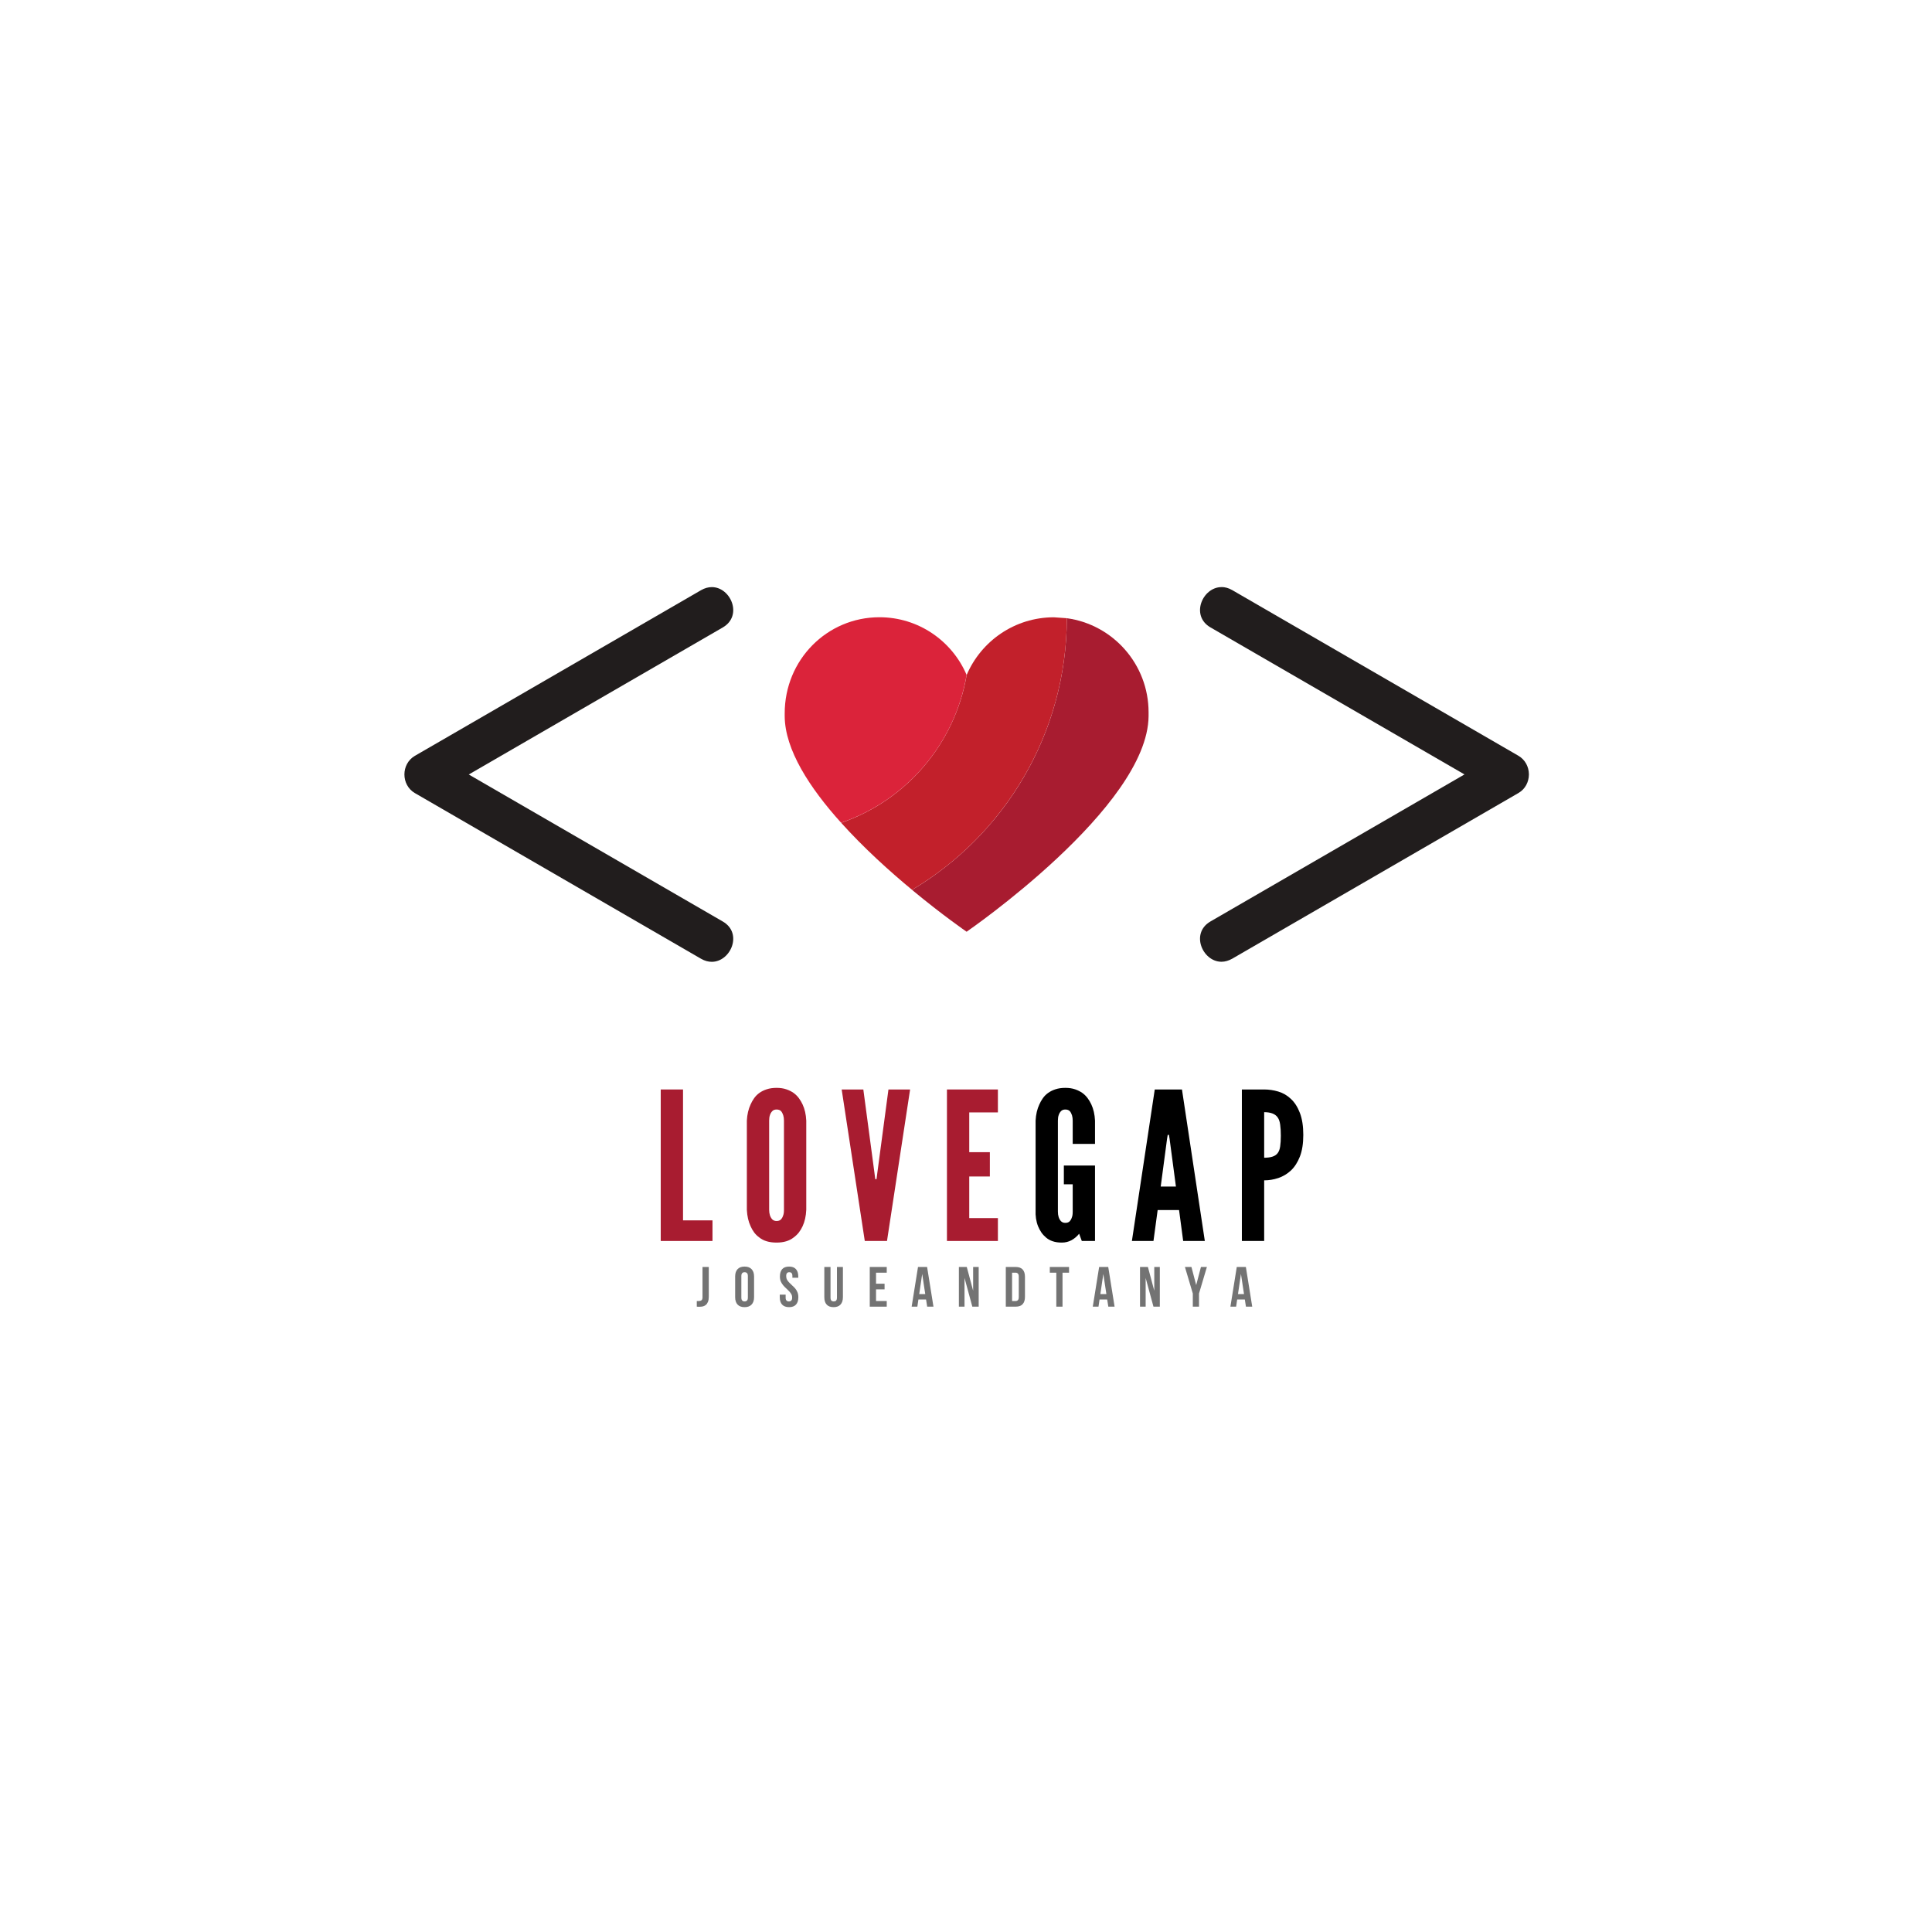 <svg version="1.0" preserveAspectRatio="xMidYMid meet" height="500" viewBox="0 0 375 375" zoomAndPan="magnify" width="500" xmlns:xlink="http://www.w3.org/1999/xlink" xmlns="http://www.w3.org/2000/svg"><defs><g></g><clipPath id="c9346538b2"><path clip-rule="nonzero" d="M 177 119.945 L 223 119.945 L 223 181 L 177 181 Z M 177 119.945"></path></clipPath><clipPath id="2de09b8a36"><path clip-rule="nonzero" d="M 222.938 138.246 L 222.938 138.996 C 222.797 156.688 187.617 180.848 187.617 180.848 C 187.617 180.848 182.957 177.645 177.027 172.727 C 194.977 162.035 207.02 142.426 207.078 119.996 C 216.027 121.227 222.938 128.938 222.938 138.258"></path></clipPath><clipPath id="f014c5895a"><path clip-rule="nonzero" d="M 163.016 119.621 L 207.293 119.621 L 207.293 172.945 L 163.016 172.945 Z M 163.016 119.621"></path></clipPath><clipPath id="b0d512e23d"><path clip-rule="nonzero" d="M 207.078 119.984 C 207.008 142.418 194.977 162.027 177.027 172.715 C 172.676 169.117 167.648 164.574 163.27 159.707 C 175.848 155.387 185.348 144.426 187.629 131.008 C 190.438 124.438 196.957 119.816 204.559 119.816 L 207.086 119.996"></path></clipPath><clipPath id="93290066d8"><path clip-rule="nonzero" d="M 152.031 119.621 L 187.902 119.621 L 187.902 160 L 152.031 160 Z M 152.031 119.621"></path></clipPath><clipPath id="c48b4d0251"><path clip-rule="nonzero" d="M 187.617 130.996 C 185.348 144.426 175.848 155.375 163.258 159.695 C 157.176 152.945 152.336 145.527 152.309 138.984 L 152.309 138.477 C 152.309 128.055 160.539 119.805 170.699 119.805 C 178.297 119.805 184.816 124.426 187.617 130.996"></path></clipPath><clipPath id="08185d6553"><path clip-rule="nonzero" d="M 78.344 113.805 L 142.336 113.805 L 142.336 186.84 L 78.344 186.84 Z M 78.344 113.805"></path></clipPath><clipPath id="200a47c4cf"><path clip-rule="nonzero" d="M 138.168 113.957 C 137.508 113.957 136.797 114.137 136.086 114.547 L 87.477 142.688 C 85.156 144.027 82.848 145.367 80.527 146.707 C 79.18 147.496 78.496 148.906 78.496 150.316 L 78.496 150.328 C 78.496 151.734 79.18 153.156 80.527 153.938 C 96.727 163.316 133.77 184.758 136.078 186.098 C 136.789 186.508 137.496 186.688 138.156 186.688 C 141.828 186.688 144.238 181.145 140.297 178.867 C 124.098 169.484 91.227 150.457 90.988 150.328 C 105.109 142.156 137.977 123.125 140.297 121.785 C 144.238 119.496 141.828 113.957 138.168 113.957 Z M 138.168 113.957"></path></clipPath><clipPath id="7acf44e319"><path clip-rule="nonzero" d="M 232.824 113.805 L 296.812 113.805 L 296.812 186.84 L 232.824 186.84 Z M 232.824 113.805"></path></clipPath><clipPath id="266b2cd657"><path clip-rule="nonzero" d="M 237.086 113.957 C 233.418 113.957 231.008 119.496 234.949 121.777 C 251.148 131.156 284.016 150.188 284.258 150.316 C 270.137 158.484 237.266 177.516 234.949 178.855 C 231.016 181.137 233.406 186.645 237.059 186.676 L 237.117 186.676 C 237.766 186.668 238.457 186.484 239.168 186.086 C 255.367 176.707 292.406 155.266 294.727 153.926 C 296.066 153.156 296.738 151.766 296.758 150.367 L 296.758 150.258 C 296.738 148.855 296.059 147.477 294.727 146.695 C 278.527 137.316 241.488 115.875 239.168 114.535 C 238.457 114.125 237.746 113.945 237.086 113.945 Z M 237.086 113.957"></path></clipPath></defs><g clip-path="url(#c9346538b2)"><g clip-path="url(#2de09b8a36)"><path fill-rule="nonzero" fill-opacity="1" d="M 73.496 108.957 L 301.66 108.957 L 301.66 191.688 L 73.496 191.688 Z M 73.496 108.957" fill="#a81c30"></path></g></g><g clip-path="url(#f014c5895a)"><g clip-path="url(#b0d512e23d)"><path fill-rule="nonzero" fill-opacity="1" d="M 73.496 108.957 L 301.66 108.957 L 301.66 191.688 L 73.496 191.688 Z M 73.496 108.957" fill="#c2202b"></path></g></g><g clip-path="url(#93290066d8)"><g clip-path="url(#c48b4d0251)"><path fill-rule="nonzero" fill-opacity="1" d="M 73.496 108.957 L 301.66 108.957 L 301.66 191.688 L 73.496 191.688 Z M 73.496 108.957" fill="#db233a"></path></g></g><g clip-path="url(#08185d6553)"><g clip-path="url(#200a47c4cf)"><path fill-rule="nonzero" fill-opacity="1" d="M 73.496 108.957 L 301.66 108.957 L 301.66 191.688 L 73.496 191.688 Z M 73.496 108.957" fill="#211d1d"></path></g></g><g clip-path="url(#7acf44e319)"><g clip-path="url(#266b2cd657)"><path fill-rule="nonzero" fill-opacity="1" d="M 73.496 108.957 L 301.66 108.957 L 301.66 191.688 L 73.496 191.688 Z M 73.496 108.957" fill="#211d1d"></path></g></g><g fill-opacity="1" fill="#a81c30"><g transform="translate(126.653, 240.872)"><g><path d="M 1.594 -29.406 L 1.594 0 L 11.641 0 L 11.641 -4 L 5.922 -4 L 5.922 -29.406 Z M 1.594 -29.406"></path></g></g></g><g fill-opacity="1" fill="#a81c30"><g transform="translate(143.651, 240.872)"><g><path d="M 12.844 -6.047 L 12.844 -23.359 C 12.789 -24.555 12.551 -25.609 12.125 -26.516 C 11.938 -26.922 11.703 -27.316 11.422 -27.703 C 11.141 -28.086 10.801 -28.426 10.406 -28.719 C 10 -29.008 9.52 -29.25 8.969 -29.438 C 8.426 -29.625 7.797 -29.719 7.078 -29.719 C 6.359 -29.719 5.719 -29.625 5.156 -29.438 C 4.594 -29.25 4.113 -29.008 3.719 -28.719 C 3.32 -28.426 2.988 -28.086 2.719 -27.703 C 2.445 -27.316 2.223 -26.922 2.047 -26.516 C 1.617 -25.609 1.375 -24.555 1.312 -23.359 L 1.312 -6.047 C 1.375 -4.816 1.617 -3.75 2.047 -2.844 C 2.223 -2.438 2.445 -2.047 2.719 -1.672 C 2.988 -1.305 3.32 -0.977 3.719 -0.688 C 4.539 -0.02 5.66 0.312 7.078 0.312 C 8.461 0.312 9.57 -0.02 10.406 -0.688 C 10.801 -0.977 11.141 -1.305 11.422 -1.672 C 11.703 -2.047 11.938 -2.438 12.125 -2.844 C 12.551 -3.75 12.789 -4.816 12.844 -6.047 Z M 8.516 -23.359 L 8.516 -6.047 C 8.516 -5.555 8.461 -5.191 8.359 -4.953 C 8.273 -4.66 8.133 -4.406 7.938 -4.188 C 7.738 -3.977 7.453 -3.875 7.078 -3.875 C 6.734 -3.875 6.453 -3.984 6.234 -4.203 C 5.836 -4.648 5.641 -5.266 5.641 -6.047 L 5.641 -23.359 C 5.641 -23.785 5.691 -24.145 5.797 -24.438 C 5.879 -24.707 6.02 -24.953 6.219 -25.172 C 6.414 -25.398 6.703 -25.516 7.078 -25.516 C 7.453 -25.516 7.742 -25.41 7.953 -25.203 C 8.328 -24.742 8.516 -24.129 8.516 -23.359 Z M 8.516 -23.359"></path></g></g></g><g fill-opacity="1" fill="#a81c30"><g transform="translate(163.01, 240.872)"><g><path d="M 9.438 -29.406 L 7.281 -13.234 L 7.125 -12 L 6.875 -12 L 6.719 -13.234 L 4.562 -29.406 L 0.359 -29.406 L 4.844 0 L 9.156 0 L 13.641 -29.406 Z M 9.438 -29.406"></path></g></g></g><g fill-opacity="1" fill="#a81c30"><g transform="translate(182.208, 240.872)"><g><path d="M 1.594 -29.406 L 1.594 0 L 11.484 0 L 11.484 -4.438 L 5.922 -4.438 L 5.922 -12.516 L 9.922 -12.516 L 9.922 -17.234 L 5.922 -17.234 L 5.922 -24.953 L 11.484 -24.953 L 11.484 -29.406 Z M 1.594 -29.406"></path></g></g></g><g fill-opacity="1" fill="#000000"><g transform="translate(199.696, 240.872)"><g><path d="M 8.516 -18.844 L 12.844 -18.844 L 12.844 -23.359 C 12.789 -24.555 12.551 -25.609 12.125 -26.516 C 11.938 -26.922 11.703 -27.316 11.422 -27.703 C 11.141 -28.086 10.801 -28.426 10.406 -28.719 C 10 -29.008 9.52 -29.25 8.969 -29.438 C 8.426 -29.625 7.797 -29.719 7.078 -29.719 C 6.359 -29.719 5.719 -29.625 5.156 -29.438 C 4.594 -29.25 4.113 -29.008 3.719 -28.719 C 3.32 -28.426 2.988 -28.086 2.719 -27.703 C 2.445 -27.316 2.223 -26.922 2.047 -26.516 C 1.617 -25.609 1.375 -24.555 1.312 -23.359 L 1.312 -6.047 C 1.258 -4.836 1.422 -3.77 1.797 -2.844 C 1.961 -2.438 2.172 -2.047 2.422 -1.672 C 2.672 -1.305 2.969 -0.977 3.312 -0.688 C 3.688 -0.363 4.117 -0.117 4.609 0.047 C 5.109 0.223 5.707 0.312 6.406 0.312 C 7.094 0.312 7.723 0.156 8.297 -0.156 C 8.867 -0.477 9.359 -0.895 9.766 -1.406 L 10.281 0 L 12.844 0 L 12.844 -14.641 L 6.797 -14.641 L 6.797 -11 L 8.516 -11 L 8.516 -5.688 C 8.516 -5.195 8.461 -4.832 8.359 -4.594 C 8.273 -4.301 8.133 -4.047 7.938 -3.828 C 7.738 -3.617 7.453 -3.516 7.078 -3.516 C 6.734 -3.516 6.453 -3.625 6.234 -3.844 C 5.836 -4.289 5.641 -4.906 5.641 -5.688 L 5.641 -23.359 C 5.641 -23.785 5.691 -24.145 5.797 -24.438 C 5.879 -24.707 6.02 -24.953 6.219 -25.172 C 6.414 -25.398 6.703 -25.516 7.078 -25.516 C 7.453 -25.516 7.742 -25.41 7.953 -25.203 C 8.328 -24.742 8.516 -24.129 8.516 -23.359 Z M 8.516 -18.844"></path></g></g></g><g fill-opacity="1" fill="#000000"><g transform="translate(219.294, 240.872)"><g><path d="M 0.406 0 L 4.594 0 L 5.406 -6 L 9.562 -6 L 10.359 0 L 14.562 0 L 10.125 -29.406 L 4.844 -29.406 Z M 7.719 -19.844 L 8.953 -10.562 L 6 -10.562 L 7.234 -19.844 L 7.359 -20.594 L 7.594 -20.594 Z M 7.719 -19.844"></path></g></g></g><g fill-opacity="1" fill="#000000"><g transform="translate(239.452, 240.872)"><g><path d="M 1.594 -29.406 L 1.594 0 L 5.922 0 L 5.922 -11.766 C 6.848 -11.766 7.766 -11.914 8.672 -12.219 C 9.586 -12.531 10.406 -13.02 11.125 -13.688 C 11.844 -14.375 12.422 -15.273 12.859 -16.391 C 13.297 -17.516 13.516 -18.914 13.516 -20.594 C 13.516 -22.281 13.297 -23.695 12.859 -24.844 C 12.422 -25.988 11.844 -26.895 11.125 -27.562 C 10.406 -28.25 9.586 -28.727 8.672 -29 C 7.766 -29.27 6.848 -29.406 5.922 -29.406 Z M 5.922 -16.156 L 5.922 -25 C 7.223 -25 8.102 -24.648 8.562 -23.953 C 8.801 -23.609 8.957 -23.145 9.031 -22.562 C 9.113 -21.977 9.156 -21.27 9.156 -20.438 C 9.156 -19.613 9.113 -18.926 9.031 -18.375 C 8.957 -17.832 8.801 -17.398 8.562 -17.078 C 8.133 -16.461 7.254 -16.156 5.922 -16.156 Z M 5.922 -16.156"></path></g></g></g><g fill-opacity="1" fill="#737373"><g transform="translate(135.137, 253.622)"><g><path d="M 0.109 -1.094 C 0.172 -1.094 0.238 -1.094 0.312 -1.094 C 0.383 -1.094 0.457 -1.094 0.531 -1.094 C 0.719 -1.094 0.879 -1.141 1.016 -1.234 C 1.148 -1.328 1.219 -1.523 1.219 -1.828 L 1.219 -7.703 L 2.438 -7.703 L 2.438 -1.906 C 2.438 -1.52 2.383 -1.203 2.281 -0.953 C 2.188 -0.703 2.055 -0.504 1.891 -0.359 C 1.734 -0.223 1.551 -0.125 1.344 -0.062 C 1.133 -0.008 0.914 0.016 0.688 0.016 C 0.582 0.016 0.484 0.016 0.391 0.016 C 0.305 0.016 0.211 0.008 0.109 0 Z M 0.109 -1.094"></path></g></g></g><g fill-opacity="1" fill="#737373"><g transform="translate(142.349, 253.622)"><g><path d="M 1.547 -1.766 C 1.547 -1.492 1.602 -1.301 1.719 -1.188 C 1.832 -1.07 1.984 -1.016 2.172 -1.016 C 2.367 -1.016 2.523 -1.07 2.641 -1.188 C 2.754 -1.301 2.812 -1.492 2.812 -1.766 L 2.812 -5.922 C 2.812 -6.203 2.754 -6.398 2.641 -6.516 C 2.523 -6.629 2.367 -6.688 2.172 -6.688 C 1.984 -6.688 1.832 -6.629 1.719 -6.516 C 1.602 -6.398 1.547 -6.203 1.547 -5.922 Z M 0.344 -5.859 C 0.344 -6.473 0.5 -6.945 0.812 -7.281 C 1.125 -7.613 1.578 -7.781 2.172 -7.781 C 2.766 -7.781 3.219 -7.613 3.531 -7.281 C 3.852 -6.945 4.016 -6.473 4.016 -5.859 L 4.016 -1.844 C 4.016 -1.219 3.852 -0.738 3.531 -0.406 C 3.219 -0.07 2.766 0.094 2.172 0.094 C 1.578 0.094 1.125 -0.07 0.812 -0.406 C 0.5 -0.738 0.344 -1.219 0.344 -1.844 Z M 0.344 -5.859"></path></g></g></g><g fill-opacity="1" fill="#737373"><g transform="translate(151.1, 253.622)"><g><path d="M 0.281 -5.859 C 0.281 -6.473 0.426 -6.945 0.719 -7.281 C 1.02 -7.613 1.469 -7.781 2.062 -7.781 C 2.656 -7.781 3.098 -7.613 3.391 -7.281 C 3.691 -6.945 3.844 -6.473 3.844 -5.859 L 3.844 -5.609 L 2.703 -5.609 L 2.703 -5.922 C 2.703 -6.203 2.648 -6.398 2.547 -6.516 C 2.441 -6.629 2.289 -6.688 2.094 -6.688 C 1.906 -6.688 1.758 -6.629 1.656 -6.516 C 1.551 -6.398 1.5 -6.203 1.5 -5.922 C 1.5 -5.66 1.555 -5.426 1.672 -5.219 C 1.785 -5.02 1.93 -4.832 2.109 -4.656 C 2.285 -4.477 2.473 -4.297 2.672 -4.109 C 2.879 -3.93 3.07 -3.738 3.25 -3.531 C 3.426 -3.32 3.57 -3.078 3.688 -2.797 C 3.801 -2.523 3.859 -2.207 3.859 -1.844 C 3.859 -1.219 3.707 -0.738 3.406 -0.406 C 3.102 -0.07 2.656 0.094 2.062 0.094 C 1.469 0.094 1.016 -0.07 0.703 -0.406 C 0.398 -0.738 0.25 -1.219 0.25 -1.844 L 0.25 -2.328 L 1.391 -2.328 L 1.391 -1.766 C 1.391 -1.492 1.445 -1.301 1.562 -1.188 C 1.676 -1.07 1.832 -1.016 2.031 -1.016 C 2.219 -1.016 2.367 -1.07 2.484 -1.188 C 2.598 -1.301 2.656 -1.492 2.656 -1.766 C 2.656 -2.035 2.594 -2.27 2.469 -2.469 C 2.352 -2.664 2.207 -2.852 2.031 -3.031 C 1.852 -3.219 1.664 -3.398 1.469 -3.578 C 1.27 -3.754 1.082 -3.945 0.906 -4.156 C 0.727 -4.375 0.578 -4.617 0.453 -4.891 C 0.336 -5.16 0.281 -5.484 0.281 -5.859 Z M 0.281 -5.859"></path></g></g></g><g fill-opacity="1" fill="#737373"><g transform="translate(159.609, 253.622)"><g><path d="M 1.594 -7.703 L 1.594 -1.766 C 1.594 -1.484 1.648 -1.285 1.766 -1.172 C 1.879 -1.066 2.031 -1.016 2.219 -1.016 C 2.414 -1.016 2.566 -1.066 2.672 -1.172 C 2.785 -1.285 2.844 -1.484 2.844 -1.766 L 2.844 -7.703 L 4 -7.703 L 4 -1.844 C 4 -1.219 3.844 -0.738 3.531 -0.406 C 3.227 -0.07 2.781 0.094 2.188 0.094 C 1.594 0.094 1.145 -0.07 0.844 -0.406 C 0.539 -0.738 0.391 -1.219 0.391 -1.844 L 0.391 -7.703 Z M 1.594 -7.703"></path></g></g></g><g fill-opacity="1" fill="#737373"><g transform="translate(168.382, 253.622)"><g><path d="M 1.656 -4.453 L 3.312 -4.453 L 3.312 -3.359 L 1.656 -3.359 L 1.656 -1.094 L 3.734 -1.094 L 3.734 0 L 0.438 0 L 0.438 -7.703 L 3.734 -7.703 L 3.734 -6.594 L 1.656 -6.594 Z M 1.656 -4.453"></path></g></g></g><g fill-opacity="1" fill="#737373"><g transform="translate(176.825, 253.622)"><g><path d="M 4.359 0 L 3.141 0 L 2.922 -1.391 L 1.438 -1.391 L 1.234 0 L 0.125 0 L 1.359 -7.703 L 3.125 -7.703 Z M 1.594 -2.438 L 2.766 -2.438 L 2.172 -6.344 Z M 1.594 -2.438"></path></g></g></g><g fill-opacity="1" fill="#737373"><g transform="translate(185.697, 253.622)"><g><path d="M 1.516 -5.578 L 1.516 0 L 0.422 0 L 0.422 -7.703 L 1.953 -7.703 L 3.188 -3.094 L 3.188 -7.703 L 4.266 -7.703 L 4.266 0 L 3.031 0 Z M 1.516 -5.578"></path></g></g></g><g fill-opacity="1" fill="#737373"><g transform="translate(194.789, 253.622)"><g><path d="M 0.438 -7.703 L 2.359 -7.703 C 2.961 -7.703 3.41 -7.539 3.703 -7.219 C 4.004 -6.895 4.156 -6.422 4.156 -5.797 L 4.156 -1.906 C 4.156 -1.281 4.004 -0.805 3.703 -0.484 C 3.41 -0.16 2.961 0 2.359 0 L 0.438 0 Z M 1.656 -6.594 L 1.656 -1.094 L 2.328 -1.094 C 2.523 -1.094 2.676 -1.148 2.781 -1.266 C 2.895 -1.379 2.953 -1.57 2.953 -1.844 L 2.953 -5.859 C 2.953 -6.129 2.895 -6.316 2.781 -6.422 C 2.676 -6.535 2.523 -6.594 2.328 -6.594 Z M 1.656 -6.594"></path></g></g></g><g fill-opacity="1" fill="#737373"><g transform="translate(203.672, 253.622)"><g><path d="M 0.094 -7.703 L 3.828 -7.703 L 3.828 -6.594 L 2.562 -6.594 L 2.562 0 L 1.359 0 L 1.359 -6.594 L 0.094 -6.594 Z M 0.094 -7.703"></path></g></g></g><g fill-opacity="1" fill="#737373"><g transform="translate(211.983, 253.622)"><g><path d="M 4.359 0 L 3.141 0 L 2.922 -1.391 L 1.438 -1.391 L 1.234 0 L 0.125 0 L 1.359 -7.703 L 3.125 -7.703 Z M 1.594 -2.438 L 2.766 -2.438 L 2.172 -6.344 Z M 1.594 -2.438"></path></g></g></g><g fill-opacity="1" fill="#737373"><g transform="translate(220.855, 253.622)"><g><path d="M 1.516 -5.578 L 1.516 0 L 0.422 0 L 0.422 -7.703 L 1.953 -7.703 L 3.188 -3.094 L 3.188 -7.703 L 4.266 -7.703 L 4.266 0 L 3.031 0 Z M 1.516 -5.578"></path></g></g></g><g fill-opacity="1" fill="#737373"><g transform="translate(229.946, 253.622)"><g><path d="M 1.578 -2.547 L 0.047 -7.703 L 1.312 -7.703 L 2.234 -4.188 L 3.156 -7.703 L 4.312 -7.703 L 2.781 -2.547 L 2.781 0 L 1.578 0 Z M 1.578 -2.547"></path></g></g></g><g fill-opacity="1" fill="#737373"><g transform="translate(238.697, 253.622)"><g><path d="M 4.359 0 L 3.141 0 L 2.922 -1.391 L 1.438 -1.391 L 1.234 0 L 0.125 0 L 1.359 -7.703 L 3.125 -7.703 Z M 1.594 -2.438 L 2.766 -2.438 L 2.172 -6.344 Z M 1.594 -2.438"></path></g></g></g></svg>